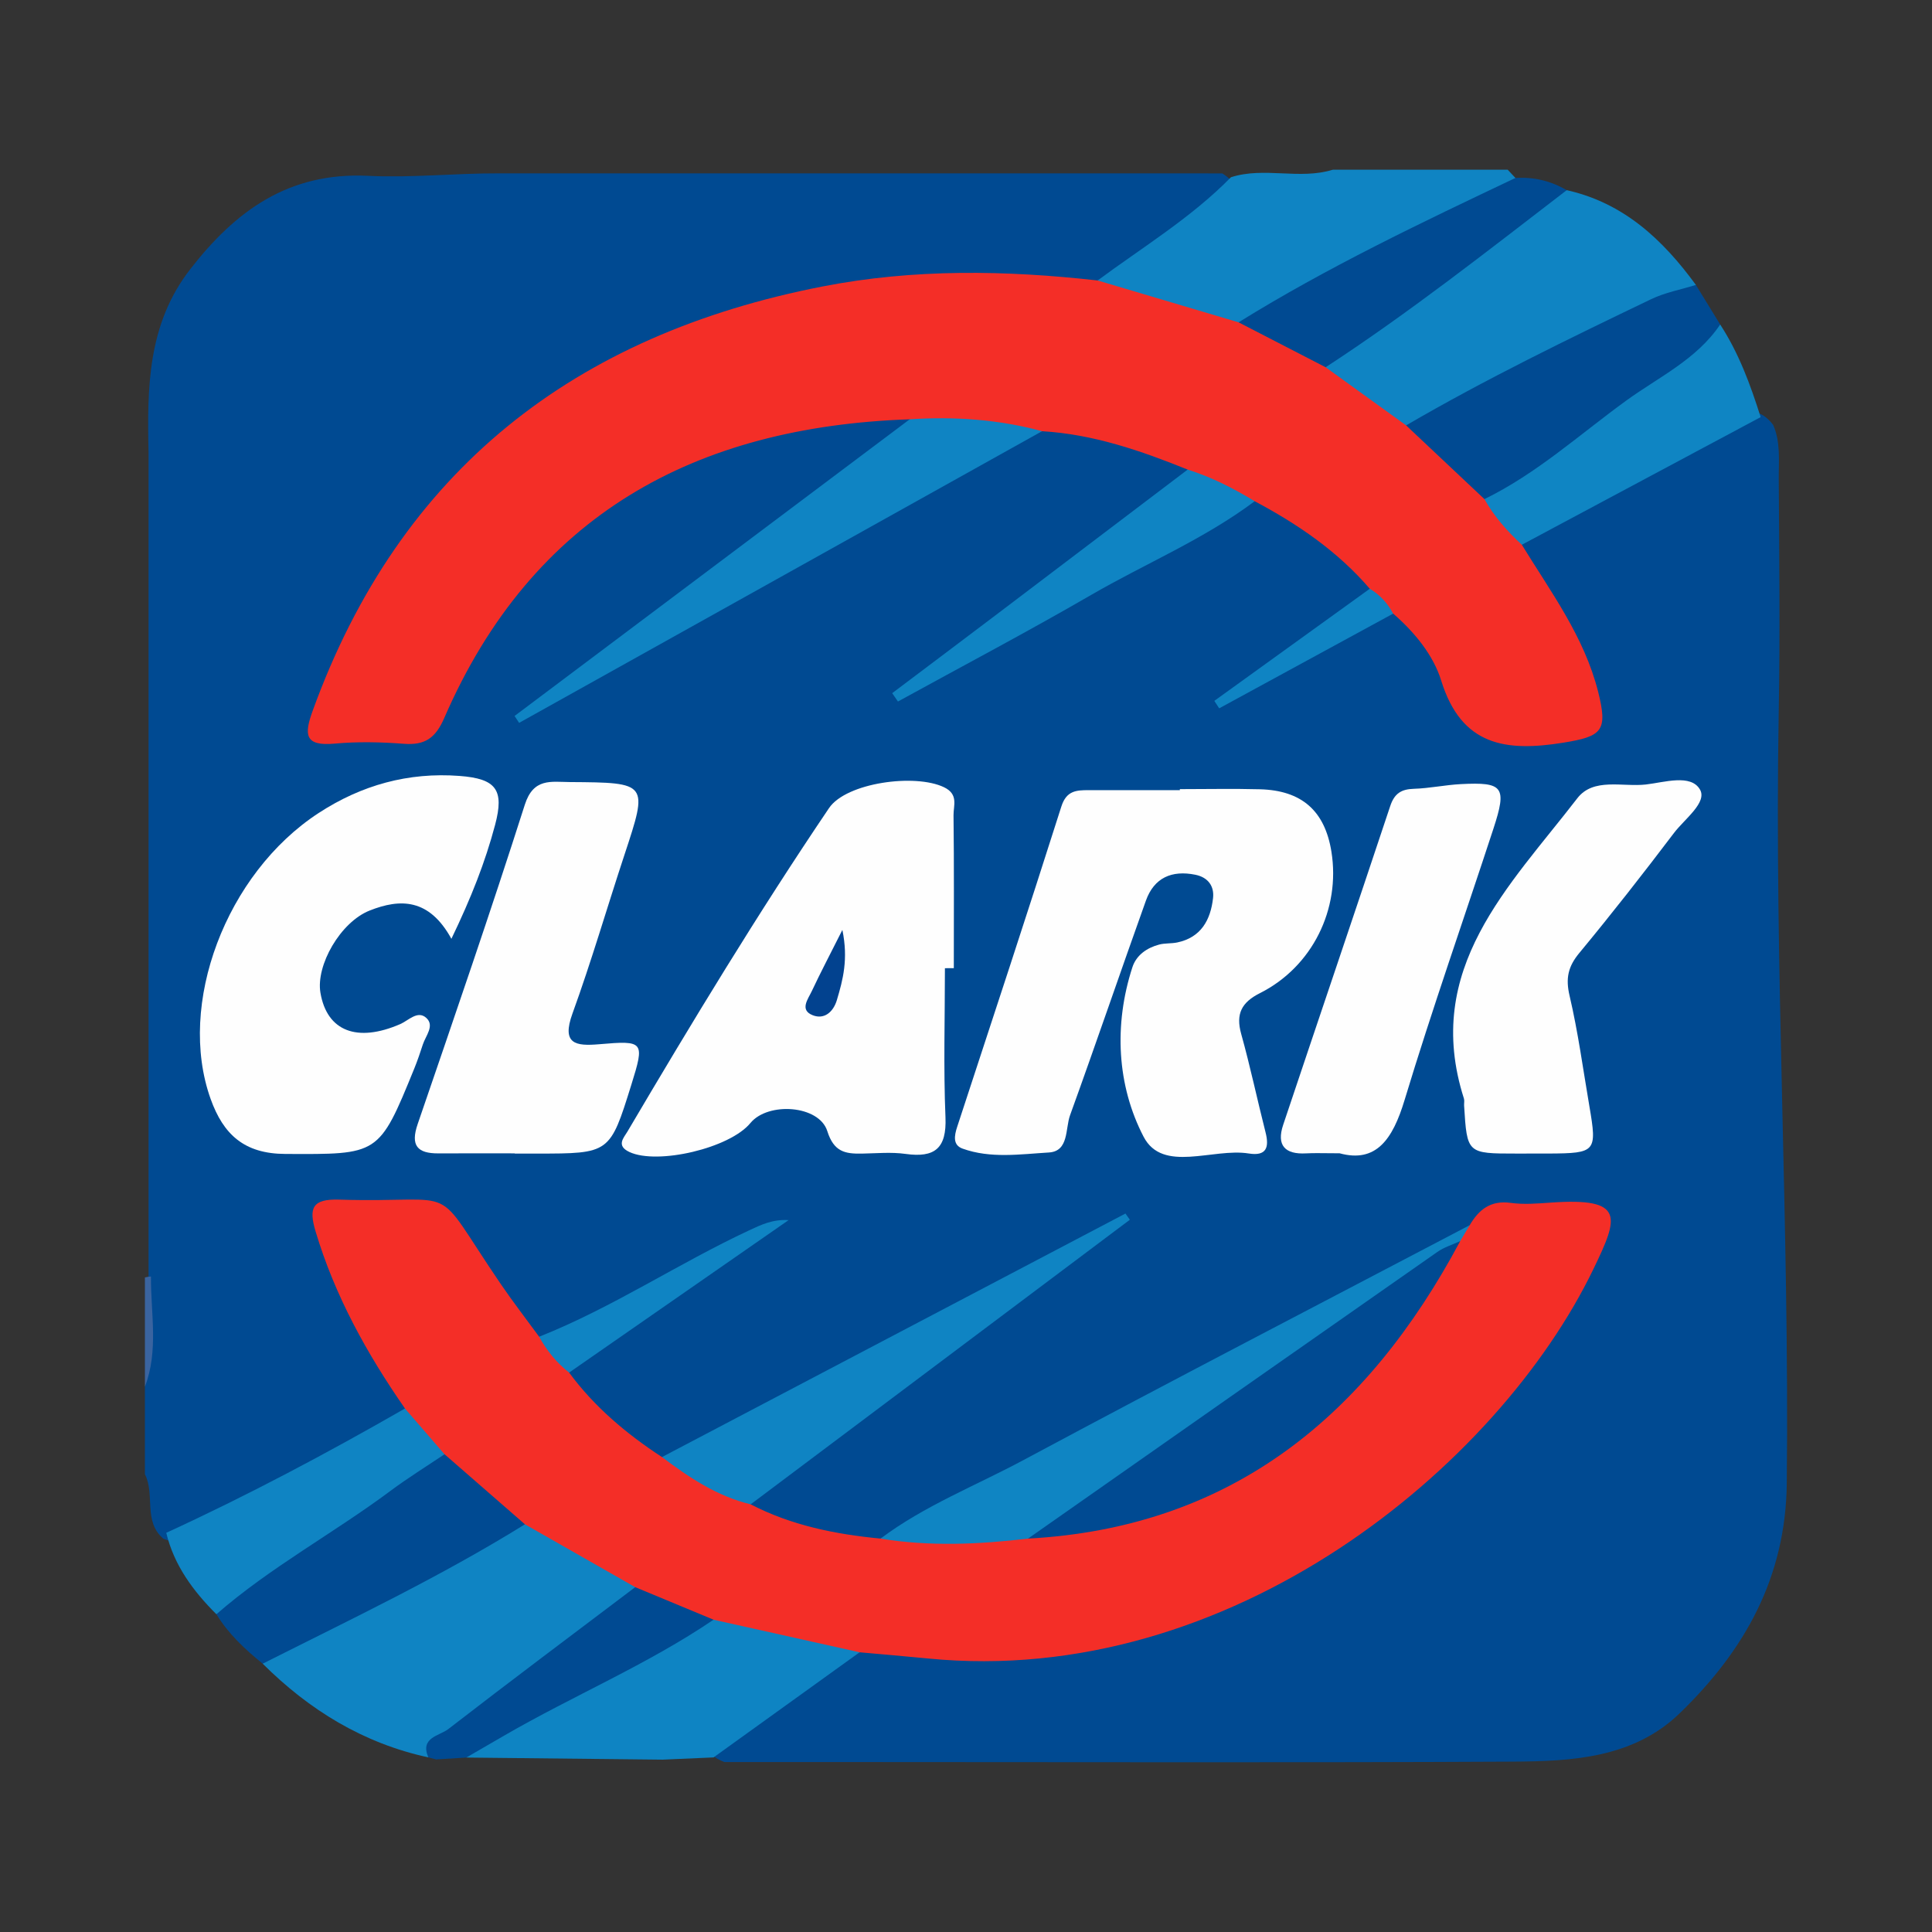 <?xml version="1.0" encoding="utf-8"?>
<!-- Generator: Adobe Illustrator 17.0.0, SVG Export Plug-In . SVG Version: 6.00 Build 0)  -->
<!DOCTYPE svg PUBLIC "-//W3C//DTD SVG 1.1//EN" "http://www.w3.org/Graphics/SVG/1.1/DTD/svg11.dtd">
<svg version="1.1" id="Layer_1" xmlns="http://www.w3.org/2000/svg" xmlns:xlink="http://www.w3.org/1999/xlink" x="0px" y="0px"
	 width="200px" height="200px" viewBox="0 0 200 200" enable-background="new 0 0 200 200" xml:space="preserve">

<rect x="0" y="0" width="200" height="200" fill="#333333" stroke="none"/>

<g>
	<path fill="#004A92" d="M15,152.611c0-3.018,0-6.035,0-9.053c0.818-3.849,0.166-7.746,0.378-11.616c0-6.929,0-13.857,0-20.785
		c0-5.781,0-11.562,0-17.343c0-6.013,0-12.026,0-18.038c0-4.284,0-8.568,0-12.851c0-5.348,0-10.697,0-16.043
		c-0.147-6.69-0.121-13.303,4.308-19.005c4.7-6.051,10.187-10.077,18.428-9.674c4.465,0.219,9.004-0.274,13.518-0.257
		c3.423,0,6.843,0,10.265,0c4.262,0,8.523,0,12.784,0c7.243,0,14.486,0,21.727,0c7.169,0,14.338,0,21.504,0
		c2.872,0.004,5.747-0.007,8.619,0.006c2.758,1.722,0.394,3-0.604,3.868c-3.662,3.188-7.517,6.155-11.977,8.205
		c-1.699,0.684-3.477,0.479-5.205,0.304c-20.326-2.061-38.837,2.613-55.122,15.109c-9.008,6.912-14.677,16.334-18.934,26.689
		c-1.006,2.448-0.154,3.292,2.446,3.503c4.204,0.342,6.829-0.776,8.84-4.975c8.164-17.039,22.361-25.779,40.749-28.225
		c2.407-0.32,4.913-1.506,7.291,0.207c1.25,2.596-0.986,3.608-2.393,4.755c-4.27,3.479-8.814,6.608-13.222,9.913
		c-7.003,5.25-13.967,10.575-20.394,14.188c13.211-8.866,28.7-16.624,43.64-25.323c2.034-1.184,4.352-1.885,6.548-2.805
		c5.293,0.21,10.455,0.866,14.781,4.35c0.968,2.094-0.369,3.378-1.786,4.417c-8.465,6.21-16.616,12.869-24.819,17.65
		c10.057-6.696,21.576-12.918,33.306-18.778c5.573,1.67,10.464,4.19,12.559,10.165c-0.336,1.626-1.587,2.53-2.856,3.298
		c-3.305,2-6.487,4.195-8.844,5.645c2.512-1.421,5.65-3.919,9.217-5.715c1.458-0.734,2.916-1.431,4.596-1.453
		c3.948,1.236,5.137,4.95,6.953,8c2.738,4.6,5.077,5.686,10.085,4.313c2.092-0.573,2.903-1.548,2.25-3.793
		c-1.14-3.916-3.159-7.364-5.227-10.814c-0.89-1.484-2.067-2.937-1.245-4.883c1.586-2.317,4.318-2.886,6.514-4.272
		c4.556-2.877,9.538-4.968,14.197-7.666c1.769-1.024,3.856-2.242,5.683,0.16c0.787,1.8,0.566,3.711,0.577,5.579
		c0.048,8.041,0.143,16.084-0.002,24.122c-0.48,26.627,1.124,53.229,0.833,79.857c-0.107,9.795-4.399,17.35-11.095,23.82
		c-4.786,4.625-11.127,4.966-17.293,4.997c-21.986,0.114-43.973,0.044-65.957,0.044c-5.213-0.001-10.428,0.002-15.637-0.002
		c-3.155-1.243-0.616-2.618,0.18-3.334c2.881-2.592,6.183-4.671,9.466-6.718c1.359-0.847,2.75-1.722,4.227-2.401
		c2.246-0.385,4.519-0.17,6.742,0.05c18.882,1.872,34.827-4.929,49.262-16.403c7.064-5.615,12.692-12.424,17.232-20.169
		c1.125-1.92,2.921-4.163,1.705-6.19c-1.174-1.958-3.935-0.723-5.99-0.942c-1.844-0.197-3.447,0.445-4.86,1.608
		c-7.838,3.075-14.74,7.914-22.169,11.755c-11.992,6.2-23.541,13.258-35.969,18.613c-1.382,0.595-2.337,1.914-3.875,2.238
		c-4.842-0.295-9.769-0.327-13.557-4.103c-0.483-1.957,0.807-3.122,2.105-4.056c11.354-8.166,22.071-17.224,33.331-23.917
		c-11.046,7.608-24.286,13.176-36.716,20.21c-2.396,1.356-4.843,2.655-7.621,3.128c-4.645-1.911-8.688-4.468-10.261-9.651
		c0.48-2.001,2.041-3.06,3.604-4.129c4.96-3.39,10.084-6.512,15.322-9.451c-5.523,2.96-10.605,6.694-16.337,9.288
		c-1.707,0.773-3.368,1.735-5.371,1.262c-3.386-1.672-4.915-5.015-6.542-8.012c-2.714-4.999-6.767-6.114-11.93-5.604
		c-2.256,0.223-2.868,1.086-2.202,3.134c1.443,4.437,3.629,8.513,5.988,12.511c0.877,1.486,2.156,2.829,1.869,4.782
		c-0.904,2.338-3.109,3.222-5.044,4.287c-5.163,2.841-10.541,5.275-15.645,8.239c-1.508,0.875-3.165,1.61-5.014,0.86
		C14.792,157.493,16.076,154.715,15,152.611z"/>
	<path fill="#0F84C3" d="M156.077,17.569c0.267,0.285,0.534,0.569,0.801,0.854c0.14,1.589-1.076,2.207-2.168,2.715
		c-9.047,4.211-17.538,9.544-26.826,13.279c-4.373-0.232-8.305-2.146-12.439-3.291c-0.975-0.27-1.751-0.927-1.821-2.09
		c4.677-3.465,9.692-6.493,13.804-10.688c3.451-1.109,7.088,0.291,10.542-0.778C144.006,17.569,150.042,17.569,156.077,17.569z"/>
	<path fill="#3A64A0" d="M15,132.241c0.206-0.051,0.415-0.084,0.627-0.1c-0.025,3.815,0.809,7.678-0.627,11.416
		C15,139.786,15,136.013,15,132.241z"/>
	<path fill="#F42E27" d="M113.626,29.035c4.864,1.444,9.728,2.889,14.592,4.333c3.829-0.731,6.47,1.854,9.493,3.385
		c2.805,2.152,6.1,3.653,8.504,6.343c3.077,2.349,6.183,4.666,8.478,7.859c0.911,1.831,3.312,2.888,2.847,5.438
		c2.995,4.879,6.457,9.51,7.895,15.204c1.03,4.078,0.42,4.638-3.615,5.287c-5.925,0.953-10.533,0.343-12.628-6.435
		c-0.811-2.626-2.758-5.011-4.969-6.927c-1.669-0.047-2.53-0.854-2.421-2.574c-3.324-3.871-7.451-6.687-11.914-9.061
		c-2.984,0.33-5.516-0.299-6.94-3.275c-4.857-1.96-9.781-3.662-15.073-3.974c-3.451,0.558-6.895,0.849-10.384,0.207
		c-1.254-0.231-2.488-0.314-3.318-1.439C71.983,44.17,55.12,53.289,45.987,74.331c-0.905,2.085-2,2.833-4.183,2.666
		c-2.372-0.182-4.785-0.235-7.15-0.018c-3.14,0.288-3.18-0.933-2.281-3.413c9.039-24.942,27.151-38.914,52.772-43.91
		C94.609,27.809,104.105,27.967,113.626,29.035z"/>
	<path fill="#F42E27" d="M152.145,126.829c0.949-1.622,2.173-2.595,4.244-2.308c1.35,0.187,2.757,0.07,4.13-0.028
		c7.796-0.554,7.006,1.537,4.442,6.856c-9.885,20.507-37.587,43.412-68.867,40.34c-2.368-0.233-4.738-0.43-7.108-0.644
		c-5.322,1.832-10.116-0.38-14.996-1.943c-2.818-1.611-6.335-1.617-8.895-3.829c-3.972-1.76-7.866-3.66-11.27-6.418
		c-3.311-2.118-6.222-4.684-8.677-7.761c-1.475-1.519-3.678-2.594-3.226-5.287c-3.945-5.676-7.255-11.657-9.254-18.331
		c-0.73-2.438-0.333-3.377,2.436-3.291c13.061,0.406,9.277-2.21,16.737,8.741c1.265,1.857,2.644,3.637,3.971,5.452
		c1.744,0.643,3.359,1.394,3.102,3.71c2.62,3.556,5.939,6.345,9.611,8.745c3.694,0.442,7.128,1.374,9.181,4.894
		c4.217,2.185,8.769,3.102,13.445,3.547c4.659-1.702,9.578-1.066,14.363-1.609c11.323-0.449,21.511-3.971,30.118-11.47
		c5.791-5.046,9.718-11.681,14.487-17.598C150.716,127.92,151.619,127.59,152.145,126.829z"/>
	<path fill="#FEFEFE" d="M122.138,81.691c2.763,0,5.528-0.059,8.289,0.014c4.333,0.115,6.719,2.237,7.399,6.449
		c0.963,5.966-1.986,11.935-7.395,14.654c-1.896,0.953-2.525,2.141-1.944,4.221c0.941,3.371,1.661,6.804,2.524,10.198
		c0.398,1.566,0.08,2.474-1.738,2.182c-3.71-0.596-8.911,2.067-10.889-1.736c-2.742-5.272-3.106-11.552-1.159-17.544
		c0.407-1.252,1.494-2.01,2.772-2.348c0.598-0.158,1.253-0.091,1.864-0.217c2.476-0.514,3.457-2.338,3.713-4.592
		c0.139-1.22-0.497-2.15-1.838-2.42c-2.434-0.49-4.262,0.31-5.109,2.674c-2.649,7.396-5.178,14.835-7.854,22.22
		c-0.505,1.394-0.107,3.734-2.197,3.859c-2.964,0.177-6.026,0.647-8.934-0.402c-1.018-0.367-0.861-1.321-0.557-2.248
		c3.625-11.043,7.263-22.083,10.784-33.16c0.526-1.656,1.555-1.701,2.848-1.698c3.14,0.007,6.281,0.002,9.421,0.002
		C122.138,81.763,122.138,81.727,122.138,81.691z"/>
	<path fill="#FEFEFE" d="M97.818,100.227c0,5.147-0.157,10.301,0.057,15.439c0.134,3.216-1.109,4.209-4.132,3.787
		c-1.48-0.207-3.013-0.059-4.521-0.032c-1.73,0.031-2.9-0.171-3.581-2.331c-0.849-2.692-6.132-3.055-7.959-0.833
		c-2.148,2.612-9.618,4.347-12.515,3.003c-1.418-0.658-0.595-1.476-0.222-2.107c6.684-11.337,13.503-22.593,20.874-33.498
		c1.782-2.637,8.918-3.606,11.914-2.156c1.513,0.732,0.963,1.897,0.975,2.892c0.064,5.278,0.03,10.557,0.03,15.835
		C98.431,100.226,98.125,100.227,97.818,100.227z"/>
	<path fill="#FEFEFE" d="M46.729,97.185c-2.307-4.2-5.302-4.178-8.461-2.927c-3.033,1.201-5.579,5.668-5.097,8.512
		c0.676,3.987,3.801,5.183,8.266,3.242c0.851-0.37,1.804-1.459,2.7-0.632c0.874,0.806-0.07,1.838-0.364,2.743
		c-0.27,0.831-0.55,1.662-0.879,2.471c-3.684,9.058-3.687,8.902-13.363,8.862c-4.239-0.017-6.407-2.003-7.73-5.702
		c-3.499-9.782,1.579-23.318,11.175-29.584c4.444-2.902,9.303-4.248,14.605-3.845c3.794,0.288,4.637,1.437,3.672,5.064
		C50.232,89.232,48.787,92.916,46.729,97.185z"/>
	<path fill="#FEFEFE" d="M53.29,119.395c-2.636,0-5.273-0.009-7.909,0.003c-2.181,0.01-2.908-0.809-2.143-3.037
		c3.771-10.994,7.558-21.984,11.09-33.055c0.893-2.798,2.725-2.361,4.646-2.348c8.158,0.056,8.138,0.058,5.657,7.571
		c-1.802,5.457-3.406,10.984-5.366,16.383c-1.154,3.178,0.325,3.397,2.77,3.186c4.645-0.401,4.718-0.287,3.321,4.196
		c-2.221,7.124-2.221,7.124-9.805,7.124c-0.753,0-1.507,0-2.26,0C53.29,119.41,53.29,119.402,53.29,119.395z"/>
	<path fill="#FEFEFE" d="M158.096,119.416c-0.377,0.001-0.754,0.001-1.131,0.001c-5.092,0-5.093,0-5.401-4.95
		c-0.016-0.251,0.052-0.522-0.021-0.751c-4.293-13.449,4.705-21.945,11.74-31.08c1.668-2.165,4.695-1.151,7.096-1.425
		c1.905-0.218,4.652-1.113,5.6,0.519c0.779,1.341-1.597,3.056-2.69,4.499c-3.184,4.201-6.433,8.358-9.794,12.417
		c-1.164,1.406-1.439,2.618-1.015,4.426c0.884,3.773,1.4,7.632,2.055,11.458c0.805,4.704,0.67,4.857-4.177,4.884
		C159.604,119.419,158.85,119.415,158.096,119.416z"/>
	<path fill="#FEFEFE" d="M138.676,119.388c-1.712,0-2.593-0.042-3.469,0.008c-2.192,0.125-3.082-0.834-2.375-2.947
		c3.684-11.005,7.421-21.992,11.083-33.005c0.432-1.299,1.135-1.748,2.448-1.788c1.625-0.05,3.239-0.401,4.864-0.485
		c4.402-0.227,4.789,0.282,3.371,4.616c-3.065,9.368-6.347,18.668-9.2,28.099C144.174,117.932,142.464,120.421,138.676,119.388z"/>
	<path fill="#0E84C3" d="M73.867,167.671c5.039,1.125,10.078,2.249,15.118,3.374c-5.039,3.628-10.08,7.256-15.12,10.883
		c-1.758,0.077-3.517,0.154-5.275,0.23c-6.773-0.072-13.547-0.145-20.32-0.217c-0.258-2.11,1.448-2.707,2.798-3.453
		c6.003-3.314,12.118-6.423,18.102-9.772C70.644,167.893,72.256,167.813,73.867,167.671z"/>
	<path fill="#0F85C3" d="M152.145,126.829c-0.329,0.55-0.657,1.1-0.986,1.65c-7.745,8.031-17.566,13.286-26.496,19.726
		c-5.774,4.164-11.266,8.862-18.243,11.071c-5.089,0.6-10.178,0.834-15.268,0c4.543-3.409,9.838-5.47,14.793-8.127
		C121.282,142.925,136.736,134.92,152.145,126.829z"/>
	<path fill="#0F84C3" d="M94.172,43.405c4.632-0.303,9.208,0.012,13.703,1.232C89.829,54.701,71.784,64.766,53.739,74.83
		c-0.157-0.238-0.314-0.475-0.471-0.713C66.902,63.88,80.537,53.643,94.172,43.405z"/>
	<path fill="#0F84C3" d="M77.707,155.729c-3.481-0.841-6.376-2.782-9.181-4.894c15.993-8.404,31.987-16.807,47.981-25.21
		c0.152,0.214,0.303,0.428,0.455,0.643C103.877,136.088,90.792,145.909,77.707,155.729z"/>
	<path fill="#0F85C3" d="M157.539,56.393c-1.508-1.396-2.862-2.918-3.871-4.723c0.197-1.043,0.793-1.83,1.618-2.45
		c6.702-5.04,13.521-9.919,20.32-14.827c0.728-0.526,1.57-0.763,2.467-0.799c1.931,2.962,3.136,6.242,4.188,9.587
		C174.02,47.584,165.78,51.988,157.539,56.393z"/>
	<path fill="#0F84C3" d="M41.922,145.808c1.365,1.579,2.73,3.158,4.095,4.737c0.172,1.993-1.33,2.892-2.654,3.753
		c-5.662,3.683-11.1,7.697-16.782,11.35c-1.302,0.837-2.634,1.408-4.18,1.459c-2.399-2.399-4.379-5.055-5.19-8.431
		C25.66,154.796,33.861,150.436,41.922,145.808z"/>
	<path fill="#0F84C3" d="M122.947,48.612c2.463,0.772,4.74,1.938,6.939,3.274c-5.246,3.933-11.31,6.447-16.944,9.709
		c-6.583,3.812-13.318,7.362-19.987,11.025c-0.198-0.288-0.396-0.576-0.595-0.864c3.606-2.718,7.218-5.429,10.818-8.155
		C109.771,58.609,116.357,53.608,122.947,48.612z"/>
	<path fill="#0F84C3" d="M58.914,142.09c-1.297-1.018-2.312-2.271-3.103-3.711c7.587-3.01,14.383-7.582,21.753-11.02
		c1.216-0.567,2.421-1.156,4.071-1.053C74.061,131.567,66.488,136.828,58.914,142.09z"/>
	<path fill="#0F84C3" d="M141.801,60.947c1.052,0.626,1.842,1.499,2.42,2.573c-6.003,3.269-12.006,6.538-18.01,9.806
		c-0.168-0.257-0.337-0.515-0.505-0.772C131.071,68.685,136.436,64.816,141.801,60.947z"/>
	<path fill="#0F84C3" d="M145.56,44.035c-2.776-2.005-5.552-4.011-8.329-6.016c0.201-1.857,1.69-2.7,2.959-3.682
		c5.647-4.37,11.502-8.463,17.14-12.844c1.454-1.13,3.089-1.603,4.855-1.808c5.891,1.313,9.952,5.123,13.371,9.807
		c-0.53,1.226-1.549,1.848-2.714,2.402c-7.751,3.685-15.483,7.41-22.993,11.573C148.486,44.224,147.089,44.597,145.56,44.035z"/>
	<path fill="#004A92" d="M145.56,44.035c8.231-4.793,16.792-8.948,25.37-13.066c1.445-0.694,3.08-0.992,4.627-1.474
		c0.838,1.364,1.676,2.73,2.516,4.097c-2.434,3.624-6.373,5.441-9.741,7.888c-4.811,3.495-9.255,7.548-14.664,10.189
		C150.965,49.125,148.263,46.58,145.56,44.035z"/>
	<path fill="#004A92" d="M162.185,19.686c-8.187,6.29-16.296,12.684-24.954,18.332c-3.004-1.55-6.009-3.101-9.014-4.651
		c9.181-5.697,18.921-10.321,28.661-14.945C158.776,18.305,160.545,18.724,162.185,19.686z"/>
	<path fill="#0F84C3" d="M54.341,157.796c3.807,2.169,7.613,4.339,11.42,6.508c0.175,2.095-1.336,3.122-2.743,4.117
		c-6.27,4.439-12.004,9.62-18.676,13.503c-6.722-1.455-12.322-4.893-17.148-9.698c0.497-2.099,2.328-2.869,3.939-3.72
		c6.172-3.262,12.481-6.263,18.547-9.728C51.13,157.95,52.664,157.54,54.341,157.796z"/>
	<path fill="#004A92" d="M54.341,157.796c-8.726,5.418-17.994,9.815-27.147,14.429c-1.833-1.485-3.547-3.083-4.793-5.119
		c5.578-4.864,12.117-8.374,18.025-12.775c1.803-1.343,3.723-2.531,5.59-3.788C48.791,152.962,51.566,155.379,54.341,157.796z"/>
	<path fill="#004A92" d="M44.342,181.924c-0.894-2.064,1.148-2.222,2.058-2.926c6.408-4.956,12.893-9.811,19.357-14.696
		c2.705,1.125,5.407,2.247,8.11,3.369c-6.871,4.661-14.549,7.865-21.703,12.014c-1.298,0.753-2.597,1.505-3.895,2.257
		c-1.038,0.064-2.076,0.129-3.115,0.193C44.884,182.065,44.613,181.995,44.342,181.924z"/>
	<path fill="#004A92" d="M106.42,159.276c14.122-9.898,28.24-19.802,42.377-29.678c0.703-0.491,1.57-0.75,2.361-1.118
		C141.558,146.462,127.603,158.119,106.42,159.276z"/>
	<path fill="#02428F" d="M87.202,96.266c0.627,3.022,0.062,5.15-0.569,7.261c-0.368,1.232-1.303,2.045-2.506,1.568
		c-1.374-0.545-0.482-1.663-0.101-2.474C84.943,100.673,85.945,98.766,87.202,96.266z"/>
</g>
</svg>
